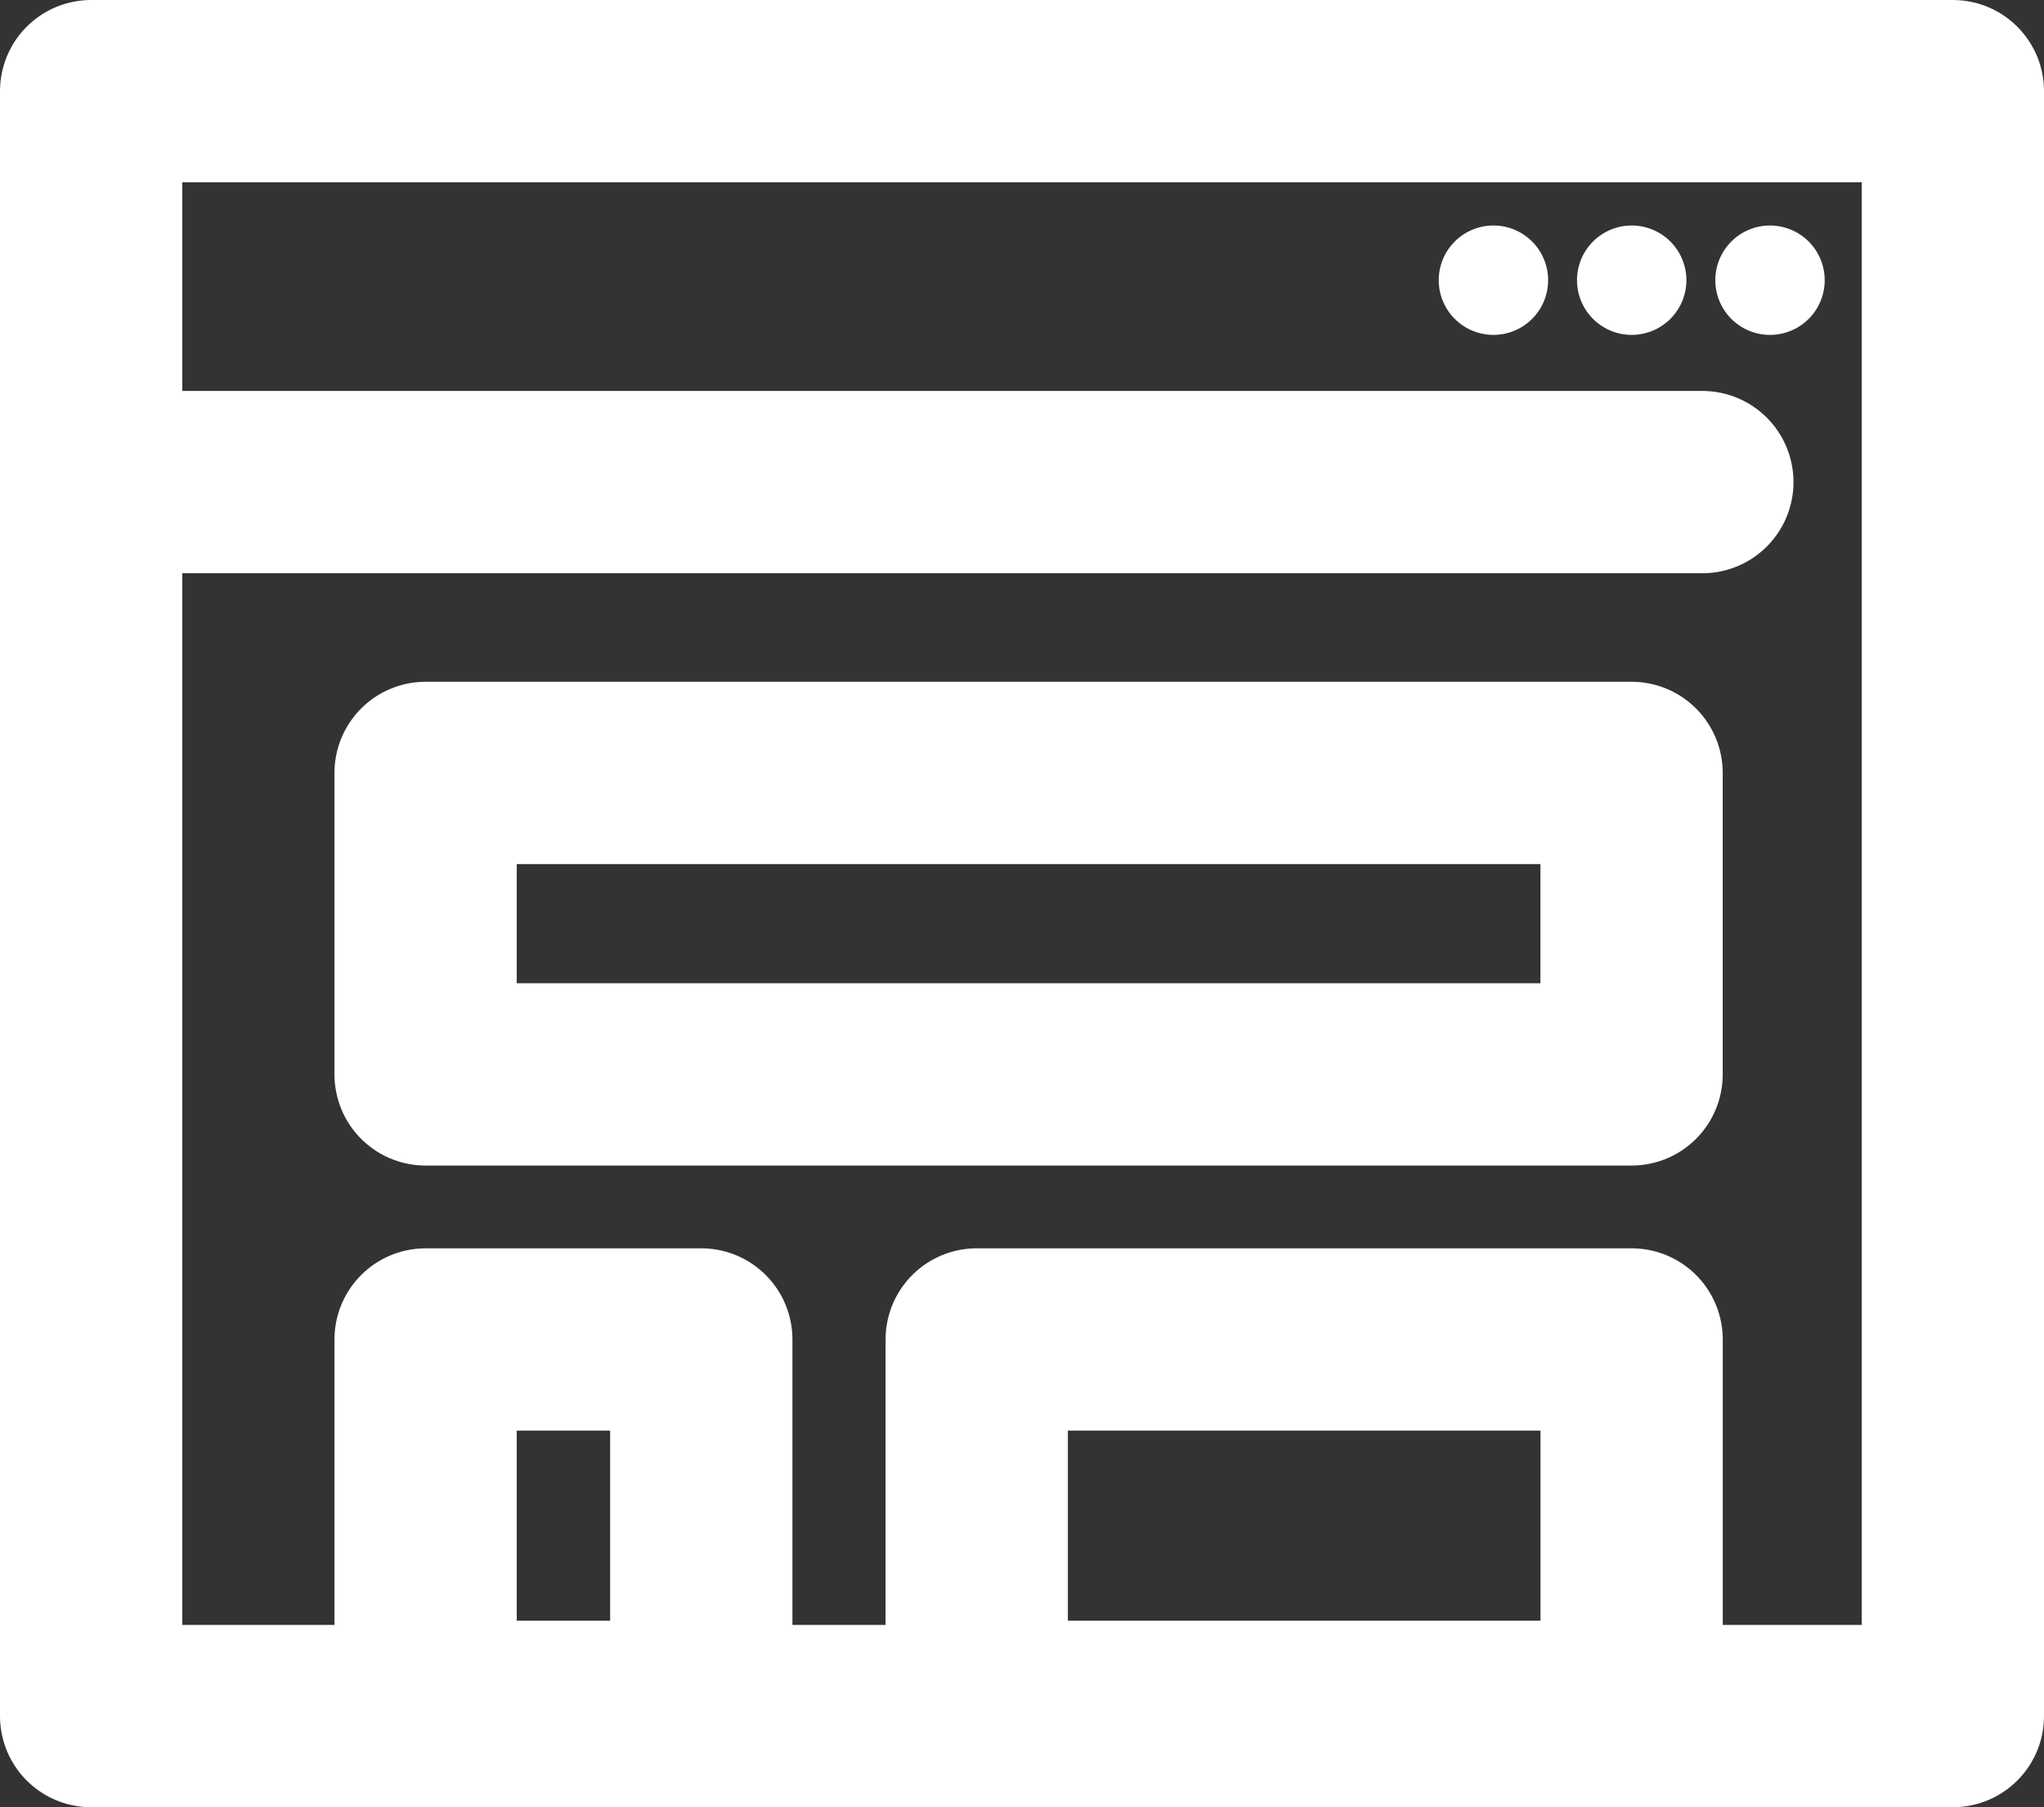 <svg xmlns="http://www.w3.org/2000/svg" width="44.851" height="39.653" viewBox="0 0 44.851 39.653">
  <rect x="0" y="0" width="44.851" height="39.653" fill="#333333" stroke="none"/>
  <g id="グループ_4521" data-name="グループ 4521" transform="translate(0.715 2.715)">
    <g id="グループ_4469" data-name="グループ 4469" transform="translate(1.285 -0.715)">
      <rect id="長方形_6833" data-name="長方形 6833" width="40.851" height="35.653" fill="none" stroke="#fff" stroke-linecap="round" stroke-linejoin="round" stroke-width="4"/>
      <line id="線_412" data-name="線 412" x2="35.354" transform="translate(0 8.578)" fill="none" stroke="#fff" stroke-linecap="round" stroke-linejoin="round" stroke-width="4"/>
      <path id="パス_3655" data-name="パス 3655" d="M85.68,8.306a1.2,1.2,0,1,1-1.2-1.2,1.2,1.2,0,0,1,1.2,1.2" transform="translate(-47.641 -4.158)" fill="#fff"/>
      <path id="パス_3656" data-name="パス 3656" d="M79.723,8.306a1.2,1.2,0,1,1-1.2-1.2,1.2,1.2,0,0,1,1.2,1.2" transform="translate(-44.719 -4.158)" fill="#fff"/>
      <path id="パス_3657" data-name="パス 3657" d="M73.765,8.306a1.2,1.2,0,1,1-1.2-1.2,1.2,1.2,0,0,1,1.2,1.2" transform="translate(-41.795 -4.158)" fill="#fff"/>
      <rect id="長方形_6834" data-name="長方形 6834" width="26.462" height="6.615" transform="translate(7.339 14.959)" fill="none" stroke="#fff" stroke-linecap="round" stroke-linejoin="round" stroke-width="4"/>
      <rect id="長方形_6835" data-name="長方形 6835" width="6.049" height="8.17" transform="translate(7.339 27.39)" fill="none" stroke="#fff" stroke-linecap="round" stroke-linejoin="round" stroke-width="4"/>
      <rect id="長方形_6836" data-name="長方形 6836" width="14.37" height="8.17" transform="translate(19.432 27.39)" fill="none" stroke="#fff" stroke-linecap="round" stroke-linejoin="round" stroke-width="4"/>
    </g>
  </g>
</svg>
